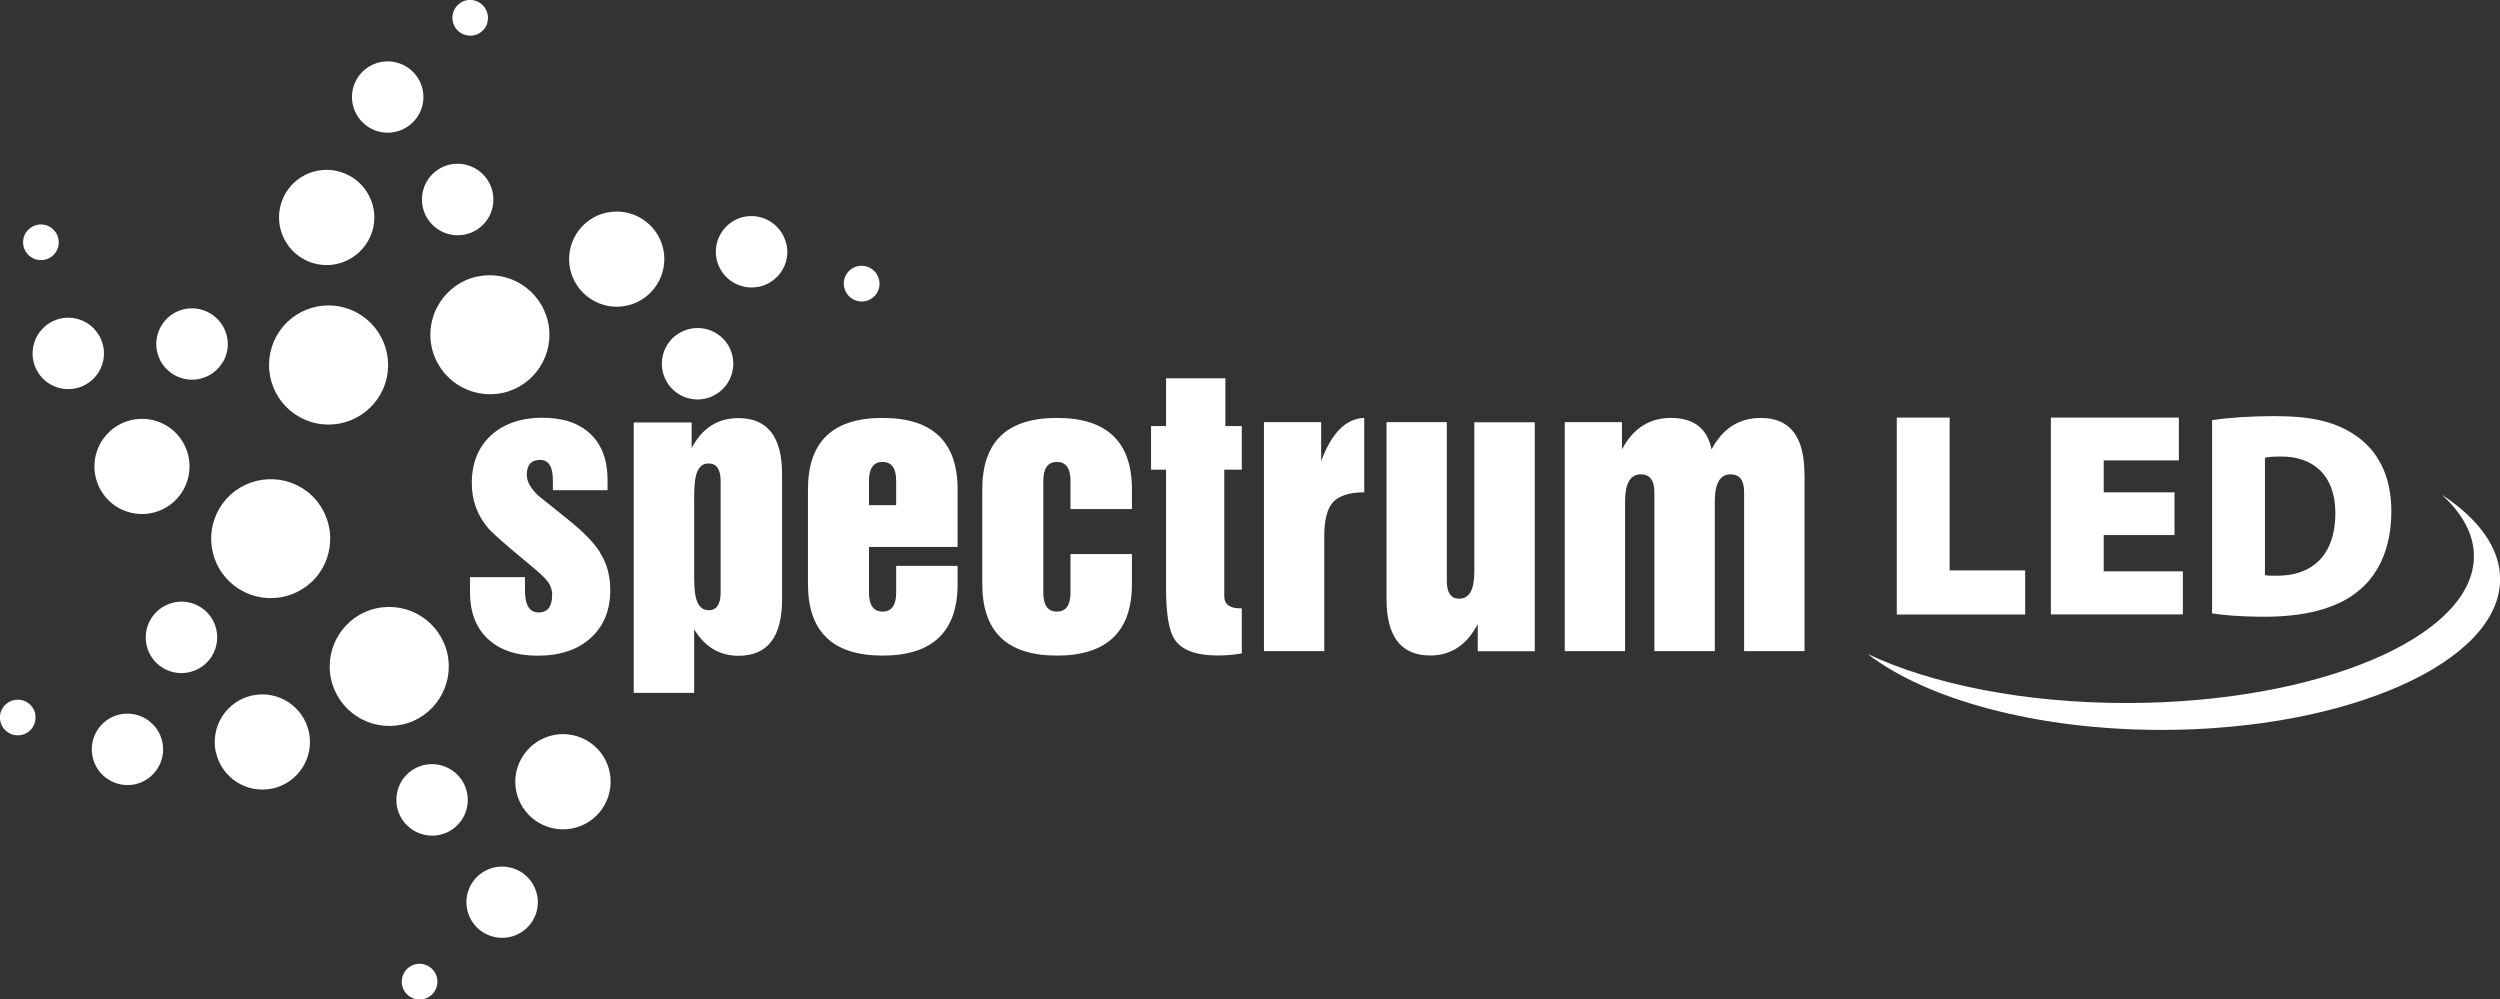 <?xml version="1.0" encoding="UTF-8"?><svg id="Warstwa_2" xmlns="http://www.w3.org/2000/svg" viewBox="0 0 248.25 99.21"><rect x="0" y="0" width="248.25" height="99.21" fill="#333333" stroke="none"/><defs><style>.cls-1{fill:#fff;}</style></defs><g id="Layer_1"><path class="cls-1" d="m49.91,39.02c3.19-.7,5.21-3.85,4.51-7.04-.7-3.17-3.82-5.19-6.99-4.52-.01,0-.03,0-.04,0-3.19.69-5.21,3.85-4.52,7.03.7,3.18,3.83,5.2,7.02,4.53,0,0,.01,0,.02,0m-3.43,49.48c-.59,1.87.43,3.86,2.31,4.46,1.86.59,3.85-.43,4.45-2.29,0,0,0,0,0,0,.6-1.86-.44-3.86-2.3-4.45-1.86-.59-3.85.42-4.45,2.27,0,0,0,.02,0,.03m-2.06-23.6c-.7-3.18-3.83-5.2-7.02-4.52,0,0-.02,0-.02,0-3.19.7-5.21,3.85-4.51,7.04.69,3.17,3.82,5.19,6.99,4.52.02,0,.03,0,.04,0,3.19-.69,5.21-3.85,4.52-7.03m-5.07,14.51c0,1.96,1.6,3.54,3.56,3.54,1.57,0,2.9-1.03,3.36-2.45.11-.35.17-.72.17-1.11,0-1.96-1.6-3.54-3.56-3.54-1.57,0-2.9,1.03-3.36,2.45-.11.35-.17.72-.17,1.11m.62,17.5c-.3.94.22,1.93,1.15,2.23.92.3,1.91-.21,2.22-1.14,0,0,0,0,0-.01.3-.93-.21-1.93-1.15-2.23-.93-.3-1.92.21-2.22,1.14,0,0,0,0,0,.01m-9.12-39.07c2.41-2.19,2.59-5.92.41-8.34,0,0,0-.01-.01-.02-2.2-2.41-5.94-2.58-8.36-.39-2.4,2.19-2.59,5.91-.42,8.31.01.01.02.02.03.03,2.19,2.42,5.94,2.59,8.35.4m-9.42,16.82c.55,2.54,3.05,4.16,5.59,3.62.01,0,.02,0,.03,0,2.55-.56,4.17-3.08,3.61-5.63-.56-2.54-3.07-4.16-5.62-3.61,0,0,0,0-.01,0-2.55.56-4.16,3.08-3.61,5.63m-6.48-9.61c.79,1.35,2.34,1.99,3.8,1.68.36-.08.71-.21,1.05-.4,1.7-.98,2.27-3.15,1.29-4.85-.79-1.36-2.34-2-3.8-1.69-.36.08-.71.21-1.05.41-1.69.98-2.27,3.15-1.29,4.85m-11.45,5.79c-.21-.95-1.15-1.56-2.1-1.35,0,0,0,0-.01,0-.96.21-1.57,1.15-1.35,2.11.21.95,1.14,1.55,2.09,1.35,0,0,.01,0,.01,0,.96-.21,1.56-1.15,1.35-2.11m8.45.07s-.02,0-.03,0c-1.92.42-3.13,2.31-2.71,4.23.41,1.91,2.3,3.11,4.21,2.71,0,0,0,0,0,0,1.91-.42,3.12-2.31,2.71-4.22-.42-1.91-2.29-3.12-4.2-2.72M5.38,22.87s0,0,0,0c-.67-.73-1.78-.78-2.51-.12-.72.65-.78,1.76-.12,2.49,0,0,0,0,0,.01.66.72,1.78.78,2.51.12.72-.66.77-1.77.12-2.49m4.04,9.85s-.01-.01-.02-.02c-1.32-1.45-3.56-1.56-5.01-.23-1.44,1.31-1.55,3.55-.24,5,0,0,0,0,0,0,1.32,1.45,3.56,1.55,5.01.24,1.45-1.32,1.56-3.55.25-4.99m8.19,10.4s0,0,0,0c-1.76-1.92-4.75-2.07-6.68-.31-1.92,1.75-2.07,4.72-.34,6.65,0,0,.02.02.02.03,1.76,1.93,4.75,2.07,6.68.31,1.92-1.75,2.07-4.73.32-6.67m4.55-7.2c.78-1.36.56-3.03-.44-4.14-.25-.27-.54-.51-.88-.71-1.7-.98-3.87-.39-4.84,1.31-.78,1.36-.56,3.03.44,4.13.25.27.54.51.87.7,1.7.98,3.87.39,4.84-1.31m4.87-1.51s0,.03-.01.04c-1,3.11.72,6.44,3.83,7.43,3.1.99,6.42-.72,7.43-3.82,0,0,0-.01,0-.02.99-3.11-.73-6.44-3.84-7.43-3.1-.99-6.41.71-7.41,3.8m9.94-11.38c.79-2.49-.58-5.14-3.08-5.94-2.48-.79-5.13.57-5.93,3.03,0,.01,0,.02-.01.03-.79,2.49.58,5.15,3.07,5.95,2.48.79,5.13-.58,5.94-3.06,0,0,0,0,0-.01m14.45,53.15s0,0,0,.01c-.79,2.49.58,5.14,3.08,5.94,2.48.79,5.13-.57,5.93-3.03,0-.01,0-.02.01-.04.8-2.49-.58-5.15-3.07-5.94-2.48-.79-5.13.58-5.94,3.06M41.88,10.72c.59-1.87-.43-3.86-2.31-4.46-1.86-.59-3.85.43-4.45,2.29,0,0,0,0,0,0-.6,1.87.44,3.86,2.3,4.46,1.86.59,3.85-.43,4.45-2.28,0,0,0-.02,0-.03m7.12,9.1c0-1.96-1.6-3.54-3.56-3.54-1.57,0-2.9,1.03-3.36,2.45-.11.35-.17.72-.17,1.11,0,1.96,1.6,3.55,3.56,3.54,1.57,0,2.9-1.03,3.36-2.44.11-.35.17-.73.17-1.11m-.62-17.5c.3-.94-.22-1.93-1.15-2.23-.92-.3-1.91.21-2.21,1.14,0,0,0,0,0,.01-.3.93.21,1.93,1.15,2.23.93.3,1.92-.22,2.22-1.14,0,0,0,0,0-.01m17.48,22.42c-.55-2.54-3.06-4.16-5.59-3.62-.01,0-.02,0-.04,0-2.55.56-4.17,3.08-3.61,5.63.56,2.54,3.07,4.16,5.62,3.61,0,0,0,0,.01,0,2.55-.56,4.16-3.08,3.61-5.63m6.48,9.61c-.79-1.35-2.35-1.99-3.8-1.68-.36.08-.71.21-1.05.4-1.7.98-2.27,3.16-1.29,4.85.79,1.36,2.34,2,3.8,1.69.36-.08.71-.21,1.05-.41,1.69-.98,2.27-3.15,1.29-4.85m5.74-10.09c-.42-1.9-2.3-3.11-4.21-2.71,0,0,0,0,0,0-1.91.42-3.12,2.31-2.71,4.22.42,1.91,2.29,3.12,4.2,2.72,0,0,.02,0,.03,0,1.91-.42,3.13-2.31,2.71-4.23m9.18,3.54c-.2-.95-1.14-1.55-2.09-1.35,0,0-.01,0-.01,0-.96.21-1.56,1.15-1.35,2.11.21.95,1.15,1.56,2.1,1.36,0,0,0,0,.01,0,.96-.21,1.57-1.15,1.35-2.12"/><path class="cls-1" d="m179.18,47.07c0-3.71-1.44-5.57-4.33-5.57-2.15,0-3.78,1.04-4.89,3.12-.43-2.08-1.77-3.12-4.04-3.12-2.13,0-3.75,1.04-4.86,3.12v-2.7h-5.68v22.74h5.99v-14.86c0-1.8.52-2.7,1.56-2.7.9,0,1.35.59,1.35,1.77v15.79h6v-14.86c0-1.8.52-2.7,1.56-2.7.9,0,1.35.59,1.35,1.77v15.79h6v-17.59Zm-26.78-5.14h-6v14.86c0,1.77-.5,2.66-1.49,2.66-.83,0-1.24-.58-1.24-1.74v-15.79h-5.99v17.56c0,3.74,1.45,5.61,4.35,5.61,2.05,0,3.62-1.04,4.71-3.12v2.7h5.66v-22.74Zm-16.92-.43c-1.82.05-3.25,1.48-4.29,4.29v-3.87h-5.68v22.74h5.99v-11.42c0-1.58.28-2.7.85-3.35.57-.65,1.61-.99,3.12-1.01v-7.38Zm-12.17,18.91h-.14c-1.06,0-1.6-.4-1.6-1.21v-12.56h1.74v-4.33h-1.63v-4.75h-5.89v4.75h-1.49v4.33h1.49v11.78c0,2.53.28,4.22.85,5.07.69,1.06,2.12,1.6,4.29,1.6.8,0,1.6-.07,2.38-.21v-4.47Zm-10.91-5.39h-6.1v3.83c0,1.25-.45,1.88-1.35,1.88s-1.35-.63-1.35-1.88v-11.1c0-1.25.45-1.88,1.35-1.88s1.35.63,1.35,1.88v2.8h6.1v-1.95c0-4.73-2.48-7.1-7.45-7.1s-7.41,2.37-7.41,7.1v9.4c0,4.73,2.47,7.1,7.41,7.1s7.45-2.36,7.45-7.1v-2.98Zm-26.11-4.86v-2.41c0-1.25.45-1.88,1.35-1.88s1.35.63,1.35,1.88v2.41h-2.7Zm8.8,6.03h-6.1v2.66c0,1.25-.45,1.88-1.35,1.88s-1.35-.63-1.35-1.88v-4.54h8.8v-5.71c0-4.73-2.48-7.1-7.45-7.1s-7.41,2.37-7.41,7.1v9.4c0,4.73,2.47,7.1,7.41,7.1s7.45-2.36,7.45-7.1v-1.81Zm-24.74,4.4c-.66,0-1.09-.46-1.28-1.38-.1-.43-.14-1.16-.14-2.2v-7.41c0-1.04.05-1.77.14-2.2.19-.92.61-1.38,1.28-1.38.8,0,1.21.58,1.21,1.74v11.07c0,1.18-.4,1.77-1.21,1.77m7.31-13.51c0-3.71-1.44-5.57-4.33-5.57-2.06,0-3.61.99-4.65,2.98v-2.55h-5.75v26.85h6v-6.31c1.06,1.75,2.53,2.63,4.4,2.63,2.89,0,4.33-1.87,4.33-5.61v-12.42Zm-18.07,7.77c-.57-.92-1.58-1.97-3.05-3.16-1.02-.83-2.05-1.66-3.09-2.48-.76-.73-1.14-1.42-1.14-2.06,0-.99.44-1.49,1.31-1.49s1.28.67,1.28,2.02v.99h5.43v-1.03c0-1.96-.57-3.48-1.7-4.56-1.14-1.08-2.73-1.61-4.79-1.61s-3.83.59-5.09,1.76c-1.27,1.17-1.9,2.75-1.9,4.74,0,1.7.54,3.19,1.63,4.47.45.52,1.82,1.73,4.12,3.62.88.73,1.42,1.23,1.63,1.49.4.45.6.95.6,1.49,0,1.18-.45,1.77-1.35,1.77s-1.35-.73-1.35-2.2v-1.31h-5.46v1.52c0,1.96.59,3.5,1.77,4.61,1.18,1.11,2.83,1.67,4.93,1.67,2.25,0,4.01-.59,5.3-1.77,1.29-1.18,1.93-2.77,1.93-4.75,0-1.42-.34-2.66-1.03-3.72"/><path class="cls-1" d="m242.52,49.17c2.01,1.85,3.14,3.9,3.14,6.06,0,8.03-15.5,14.58-34.51,14.58-10.18,0-19.35-1.88-25.68-4.86,5.82,4.49,16.72,7.53,29.16,7.53,18.52,0,33.63-6.73,33.63-14.97,0-3.09-2.12-5.96-5.73-8.35"/><path class="cls-1" d="m188.35,41.47h5.25v15.17h7.5v4.38h-12.75v-19.54Zm27.58,7.42h-7.03v-3.17h7.46v-4.25h-12.71v19.54h13.11v-4.28h-7.86v-3.6h7.03v-4.24Zm8.99-3.44c.25-.06.75-.12,1.6-.12,3.13,0,5.38,1.8,5.38,5.6,0,4.4-2.49,6.28-5.88,6.24-.36,0-.85,0-1.11-.06v-11.66Zm-5.25,15.46c1.01.16,2.69.33,5.22.33,3.82,0,7.01-.75,9.15-2.44,1.92-1.48,3.42-4.06,3.42-8.04,0-3.58-1.39-6.04-3.52-7.5-1.96-1.35-4.3-1.94-8.04-1.94-2.32,0-4.56.14-6.24.4v19.19Z"/></g></svg>